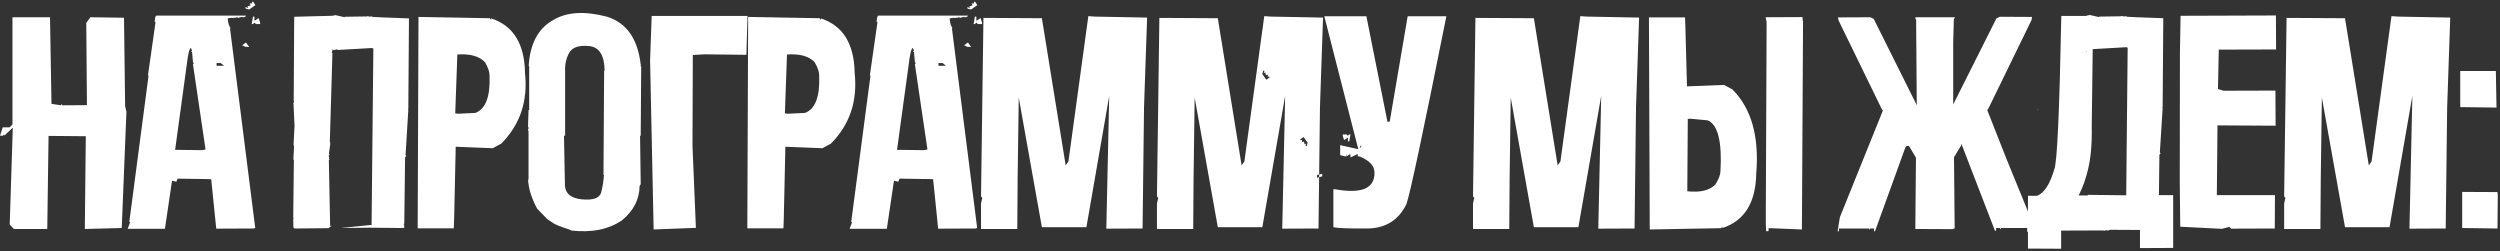 <?xml version="1.0" encoding="UTF-8"?> <svg xmlns="http://www.w3.org/2000/svg" width="448" height="45" viewBox="0 0 448 45" fill="none"><rect x="0" y="0" width="448" height="45" fill="#333333" stroke="none"/> <path d="M8.963 3.091L9.225 18.61L10.965 18.872V18.61L11.197 18.872L15.578 18.842L15.461 4.106L16.187 3.091L22.221 3.178L22.424 19.017L22.656 20.032L21.814 40.86L15.2 41.034L15.374 24.412L8.702 24.354L8.47 41.034H2.495L1.74 40.251L2.291 22.875L0.754 24.325V24.064L0.493 24.325H-0L0.493 22.817H1.74L2.233 22.294V3.091H8.963ZM36.197 26.907L36.835 26.791L34.572 11.474L34.746 11.358L34.572 11.213H34.717L34.572 11.097L34.427 9.357L34.282 9.241V9.154H34.427L34.224 8.602C33.953 8.602 33.702 9.598 33.47 11.59L31.381 26.849L36.197 26.907ZM38.808 11.3V11.793H40.142L39.562 11.3H38.808ZM45.364 0.306H45.161V0.625H44.87L44.755 0.509L44.87 1.002L44.377 1.118V1.234L44.464 1.321V1.408H44.377L44.261 1.321H43.942V1.408C43.942 1.524 44.184 1.621 44.667 1.698L45.77 0.915L45.364 0.306ZM44.667 8.428L44.087 7.616L43.478 8.051V8.225H43.797V8.37L44.667 8.428ZM26.624 13.534H26.508L27.871 3.99L27.726 3.903C27.765 3.168 27.871 2.801 28.045 2.801H44.058V2.888L43.826 3.091V3.004L43.71 3.091H43.478L43.391 3.004L42.666 3.207L42.521 3.091H42.434L42.144 3.207L42.086 3.091L42.057 3.207H41.36L40.809 3.294C40.848 4.048 41.022 4.638 41.331 5.063H41.215L45.741 40.86L45.422 40.947L38.75 40.976L37.85 32.129C37.734 32.129 37.638 32.119 37.56 32.099L31.846 32.012C31.768 32.109 31.691 32.293 31.613 32.564L30.83 32.389L29.554 41.005H22.882L23.317 39.845L23.172 39.758L26.624 13.534ZM45.596 2.975V3.729L46.35 3.236L46.611 4.048V4.309H45.857L45.596 4.048L45.335 4.309H45.103L45.335 2.975H45.596ZM59.537 2.83L60.117 2.714L61.771 3.091V3.004L65.774 2.946L65.861 2.888H65.977L66.064 2.975L66.644 2.946L66.819 3.033L68.588 3.12L73.287 3.294L73.171 19.568L73.084 19.684H73.171L72.678 27.748V27.835L72.823 27.922L72.591 28.212L72.446 40.077L72.33 40.164L72.417 40.251L72.446 40.831L71.866 40.86L66.238 40.802L61.075 40.86L66.499 40.309L66.586 40.425L66.906 8.66L66.79 8.689L66.703 8.602L60.582 8.95H60.495L60.408 8.834L59.827 8.979L59.74 8.95L59.624 8.834L59.45 9.444L59.566 9.531V9.647L59.102 25.456L59.189 25.544V25.631L59.102 25.747H59.189L58.928 27.603L59.044 27.574V27.69L58.928 27.806V28.183L59.044 28.27L58.957 28.386V28.473L59.073 28.56L58.928 28.647L59.16 40.483H59.276L59.363 40.367V40.483L58.87 40.889L52.778 40.947L52.575 40.744L52.546 39.178L52.662 39.091L52.546 39.004L52.662 28.705L52.575 28.618H52.662L52.575 28.531L52.691 26.298L52.604 25.892L52.778 22.614L52.865 22.498L52.778 22.527L52.604 18.755L52.633 18.61L52.546 18.552L52.691 18.233V18.146L52.633 18.03L52.72 3.004L59.537 2.83ZM82.1 20.38L85.175 20.235C87.013 19.558 87.863 17.344 87.728 13.592C87.747 12.934 87.477 12.122 86.916 11.155C85.91 10.072 84.257 9.608 81.955 9.763L81.578 20.322L82.1 20.38ZM74.993 3.033L87.786 3.265L88.018 3.584V3.294C91.983 4.589 94.004 7.848 94.081 13.07C94.622 18.117 93.201 22.343 89.817 25.747L88.308 26.559L81.665 26.298L81.375 39.41L81.317 40.918H74.848L74.993 3.033ZM101.269 24.325H101.066L101.24 33.347C101.376 34.759 102.401 35.551 104.315 35.725C106.249 35.9 107.38 35.513 107.709 34.565C107.98 33.54 108.154 32.467 108.231 31.345H108.144V31.258L108.26 12.751V12.664H108.347C108.309 9.879 107.371 8.409 105.534 8.254C103.716 8.08 102.536 8.486 101.995 9.473C101.453 10.459 101.211 11.552 101.269 12.751V24.325ZM94.829 19.713V11.851H94.742C94.974 7.829 96.444 5.073 99.152 3.584C101.569 2.133 104.789 1.94 108.812 3.004C112.293 4.106 114.294 6.968 114.816 11.59H114.903L114.816 11.677V11.851L114.903 11.938L114.816 24.325H114.7L114.816 32.999L114.613 33.347C114.594 35.706 113.55 37.746 111.48 39.468C109.063 41.131 105.988 41.74 102.256 41.295V41.208C101.115 40.86 100.157 40.502 99.384 40.135L98.107 39.294L97.759 38.946L96.251 37.379C95.264 35.561 94.723 33.83 94.626 32.187H94.713V23.629L94.626 23.165L94.713 23.078V22.991L94.626 22.875H94.713V22.788L94.626 22.701V22.527L94.713 19.713H94.829ZM124.093 26.095L124.703 40.831L117.131 41.121L116.493 10.807L116.783 2.859H133.144H133.956L133.753 9.821L126.327 9.734L124.151 9.85L124.093 26.095ZM141.174 20.38L144.249 20.235C146.086 19.558 146.937 17.344 146.801 13.592C146.821 12.934 146.55 12.122 145.989 11.155C144.984 10.072 143.33 9.608 141.029 9.763L140.652 20.322L141.174 20.38ZM134.067 3.033L146.859 3.265L147.091 3.584V3.294C151.056 4.589 153.077 7.848 153.154 13.07C153.696 18.117 152.274 22.343 148.89 25.747L147.382 26.559L140.739 26.298L140.448 39.41L140.39 40.918H133.922L134.067 3.033ZM165.564 26.907L166.202 26.791L163.94 11.474L164.114 11.358L163.94 11.213H164.085L163.94 11.097L163.795 9.357L163.65 9.241V9.154H163.795L163.592 8.602C163.321 8.602 163.07 9.598 162.837 11.59L160.749 26.849L165.564 26.907ZM168.175 11.3V11.793H169.509L168.929 11.3H168.175ZM174.731 0.306H174.528V0.625H174.238L174.122 0.509L174.238 1.002L173.745 1.118V1.234L173.832 1.321V1.408H173.745L173.629 1.321H173.31V1.408C173.31 1.524 173.551 1.621 174.035 1.698L175.137 0.915L174.731 0.306ZM174.035 8.428L173.455 7.616L172.845 8.051V8.225H173.165V8.37L174.035 8.428ZM155.991 13.534H155.875L157.239 3.99L157.094 3.903C157.132 3.168 157.239 2.801 157.413 2.801H173.426V2.888L173.194 3.091V3.004L173.078 3.091H172.845L172.758 3.004L172.033 3.207L171.888 3.091H171.801L171.511 3.207L171.453 3.091L171.424 3.207H170.728L170.177 3.294C170.215 4.048 170.389 4.638 170.699 5.063H170.583L175.108 40.86L174.789 40.947L168.117 40.976L167.218 32.129C167.102 32.129 167.005 32.119 166.928 32.099L161.213 32.012C161.136 32.109 161.058 32.293 160.981 32.564L160.198 32.389L158.921 41.005H152.249L152.684 39.845L152.539 39.758L155.991 13.534ZM174.963 2.975V3.729L175.717 3.236L175.978 4.048V4.309H175.224L174.963 4.048L174.702 4.309H174.47L174.702 2.975H174.963ZM195.031 2.888L196.221 2.975L205.562 3.149L205.01 19.22L204.749 40.947L198.251 40.976L198.773 17.189L194.683 40.715H186.706L182.558 17.479C182.384 28.831 182.296 36.683 182.296 41.034H175.799V36.451L176.031 35.465L175.799 35.203L176.234 3.207L186.706 3.265L190.97 29.634L191.463 28.938L195.031 2.888ZM226.558 2.888L227.747 2.975L237.088 3.149L236.537 19.22L236.276 40.947L229.778 40.976L230.3 17.189L226.21 40.715H218.233L214.084 17.479C213.91 28.831 213.823 36.683 213.823 41.034H207.325V36.451L207.557 35.465L207.325 35.203L207.76 3.207L218.233 3.265L222.497 29.634L222.99 28.938L226.558 2.888ZM243.667 26.501L243.696 26.53L243.928 26.298V26.066H243.841C243.783 26.22 243.725 26.365 243.667 26.501ZM227.481 13.911V13.737H227.19V13.476L227.306 13.36L226.842 13.476L226.755 13.012H226.639L226.552 13.099H226.465V13.012L226.552 12.925V12.635H226.465C226.369 12.635 226.281 12.847 226.204 13.273L226.929 14.288L227.481 13.911ZM241.782 25.34L242.014 24.093H241.782L241.55 24.325L241.318 24.093H240.621V24.325L240.854 25.108L241.55 24.644V25.34H241.782ZM233.05 24.934V25.108H233.34V25.369L233.224 25.485L233.688 25.369L233.775 25.834H233.891L233.978 25.747H234.065V25.834L233.978 25.921V26.211H234.065C234.162 26.211 234.249 25.998 234.327 25.573L233.601 24.557L233.05 24.934ZM236.937 31.606V31.142L236.009 31.374V31.838L236.937 31.606ZM233.108 28.909L233.34 29.576L234.356 28.705L234.994 29.257L235.081 29.489L233.92 29.924L233.456 29.837L233.137 30.214L232.76 30.359L232.731 29.053L233.108 28.909ZM243.406 26.733L237.314 2.917H244.857L248.628 21.801H249.034L252.254 2.917H259.187C255.029 23.726 252.641 34.952 252.022 36.596C250.61 39.477 248.26 40.928 244.973 40.947C241.704 40.966 239.693 40.889 238.939 40.715V33.927L239.142 33.898C243.996 34.788 246.385 33.782 246.307 30.881C246.269 29.701 245.418 28.773 243.754 28.096L243.725 27.98L243.667 28.067L243.319 28.009L243.29 27.603L242.014 28.212L241.985 27.69L241.84 27.661L241.26 28.067L241.376 27.574L241.144 28.038L240.157 27.806V26.008L243.406 26.733ZM283.195 2.888L284.384 2.975L293.725 3.149L293.174 19.22L292.913 40.947L286.415 40.976L286.937 17.189L282.847 40.715H274.869L270.721 17.479C270.547 28.831 270.46 36.683 270.46 41.034H263.962V36.451L264.194 35.465L263.962 35.203L264.397 3.207L274.869 3.265L279.133 29.634L279.627 28.938L283.195 2.888ZM302.451 21.308L302.364 34.275C304.665 34.526 306.338 34.13 307.382 33.086C307.982 32.138 308.291 31.326 308.31 30.649C308.601 25.35 307.837 22.323 306.019 21.569L302.973 21.279L302.451 21.308ZM295.489 3.12H301.958L302.016 4.628L302.306 15.477L308.949 15.216L310.457 16.029C313.841 19.432 315.263 24.441 314.721 31.055C314.644 36.296 312.623 39.564 308.659 40.86V40.57L308.427 40.889L295.634 41.121L295.489 3.12ZM317.216 40.889H316.926V41.411L316.491 41.44L316.433 40.135V38.336L316.578 3.99L316.404 3.091L322.989 3.062L323.105 3.99L322.902 41.121L317.216 40.889ZM365.185 19.713H365.243L365.098 19.481L365.185 19.713ZM343.486 18.842L343.37 3.497L343.138 3.178H343.341L343.283 3.091H350.362L350.129 3.41L350.013 7.558V18.726L357.759 3.294L358.368 3.004L364.141 3.033L364.054 3.584L356.192 19.713L356.018 19.481L359.586 28.531L363.793 38.83L364.199 41.353H363.996V40.86H358.542V41.121L358.339 40.86H357.701V41.353H357.498L351.464 25.718L351.435 26.066L350.158 28.183L350.275 40.947H350.042V41.063L343.225 41.034L343.341 28.27L342.094 26.153H341.659L341.456 26.385L336.002 41.44H335.828V40.947H335.161L334.987 41.208V40.947H329.533V41.44H329.301L329.707 38.916L337.511 19.568L337.337 19.8L329.475 3.671L329.359 3.12L335.161 3.091L335.77 3.381L343.486 18.842ZM373.882 9.328V9.096L373.824 9.299L373.882 9.328ZM374.143 30.475C373.756 32.138 373.205 33.656 372.489 35.029H374.143V34.913L381.018 35L381.279 8.515L381.163 8.544L381.076 8.457L375.013 8.805L374.839 22.672C374.897 25.824 374.665 28.425 374.143 30.475ZM373.911 2.859V2.801L374.491 2.685L376.145 3.062V2.975L380.148 2.917L380.235 2.859H380.351L380.438 2.946L381.018 2.917L381.192 3.004L382.962 3.091L387.661 3.265L387.545 19.22L387.458 19.336H387.545L387.052 27.255V27.342L387.197 27.429L386.965 27.719L386.878 34.971H389.431V44.428L383.484 44.457V41.208L378.059 41.179V41.208L377.856 41.295L377.247 41.266L377.16 41.353H377.044L376.957 41.295L369.356 41.324V44.573L363.41 44.544V41.411L363.236 41.643L363.41 38.916V35.087H365.063C366.34 34.565 367.365 32.97 368.138 30.301C368.641 29.102 369.057 19.954 369.385 2.859H373.911ZM399.52 40.657L398.156 41.005L390.701 40.628L390.614 33.057L390.643 9.473L390.759 2.83L407.845 2.772L407.874 8.863L397.605 8.892L397.46 15.942L398.446 16.261L407.758 16.232L407.787 22.527L397.373 22.468L397.257 34.971H407.671L407.642 40.947L399.81 40.976L399.52 40.657ZM428.552 2.888L429.741 2.975L439.082 3.149L438.531 19.22L438.27 40.947L431.772 40.976L432.294 17.189L428.204 40.715H420.226L416.078 17.479C415.904 28.831 415.817 36.683 415.817 41.034H409.319V36.451L409.551 35.465L409.319 35.203L409.754 3.207L420.226 3.265L424.49 29.634L424.984 28.938L428.552 2.888ZM440.875 12.722H447.257L447.373 19.278L440.875 19.191V12.722ZM441.223 40.86V40.773V40.744V34.391L447.402 34.42H447.547V34.449L447.605 34.942L447.547 40.947L441.223 40.86Z" fill="white"></path> </svg> 